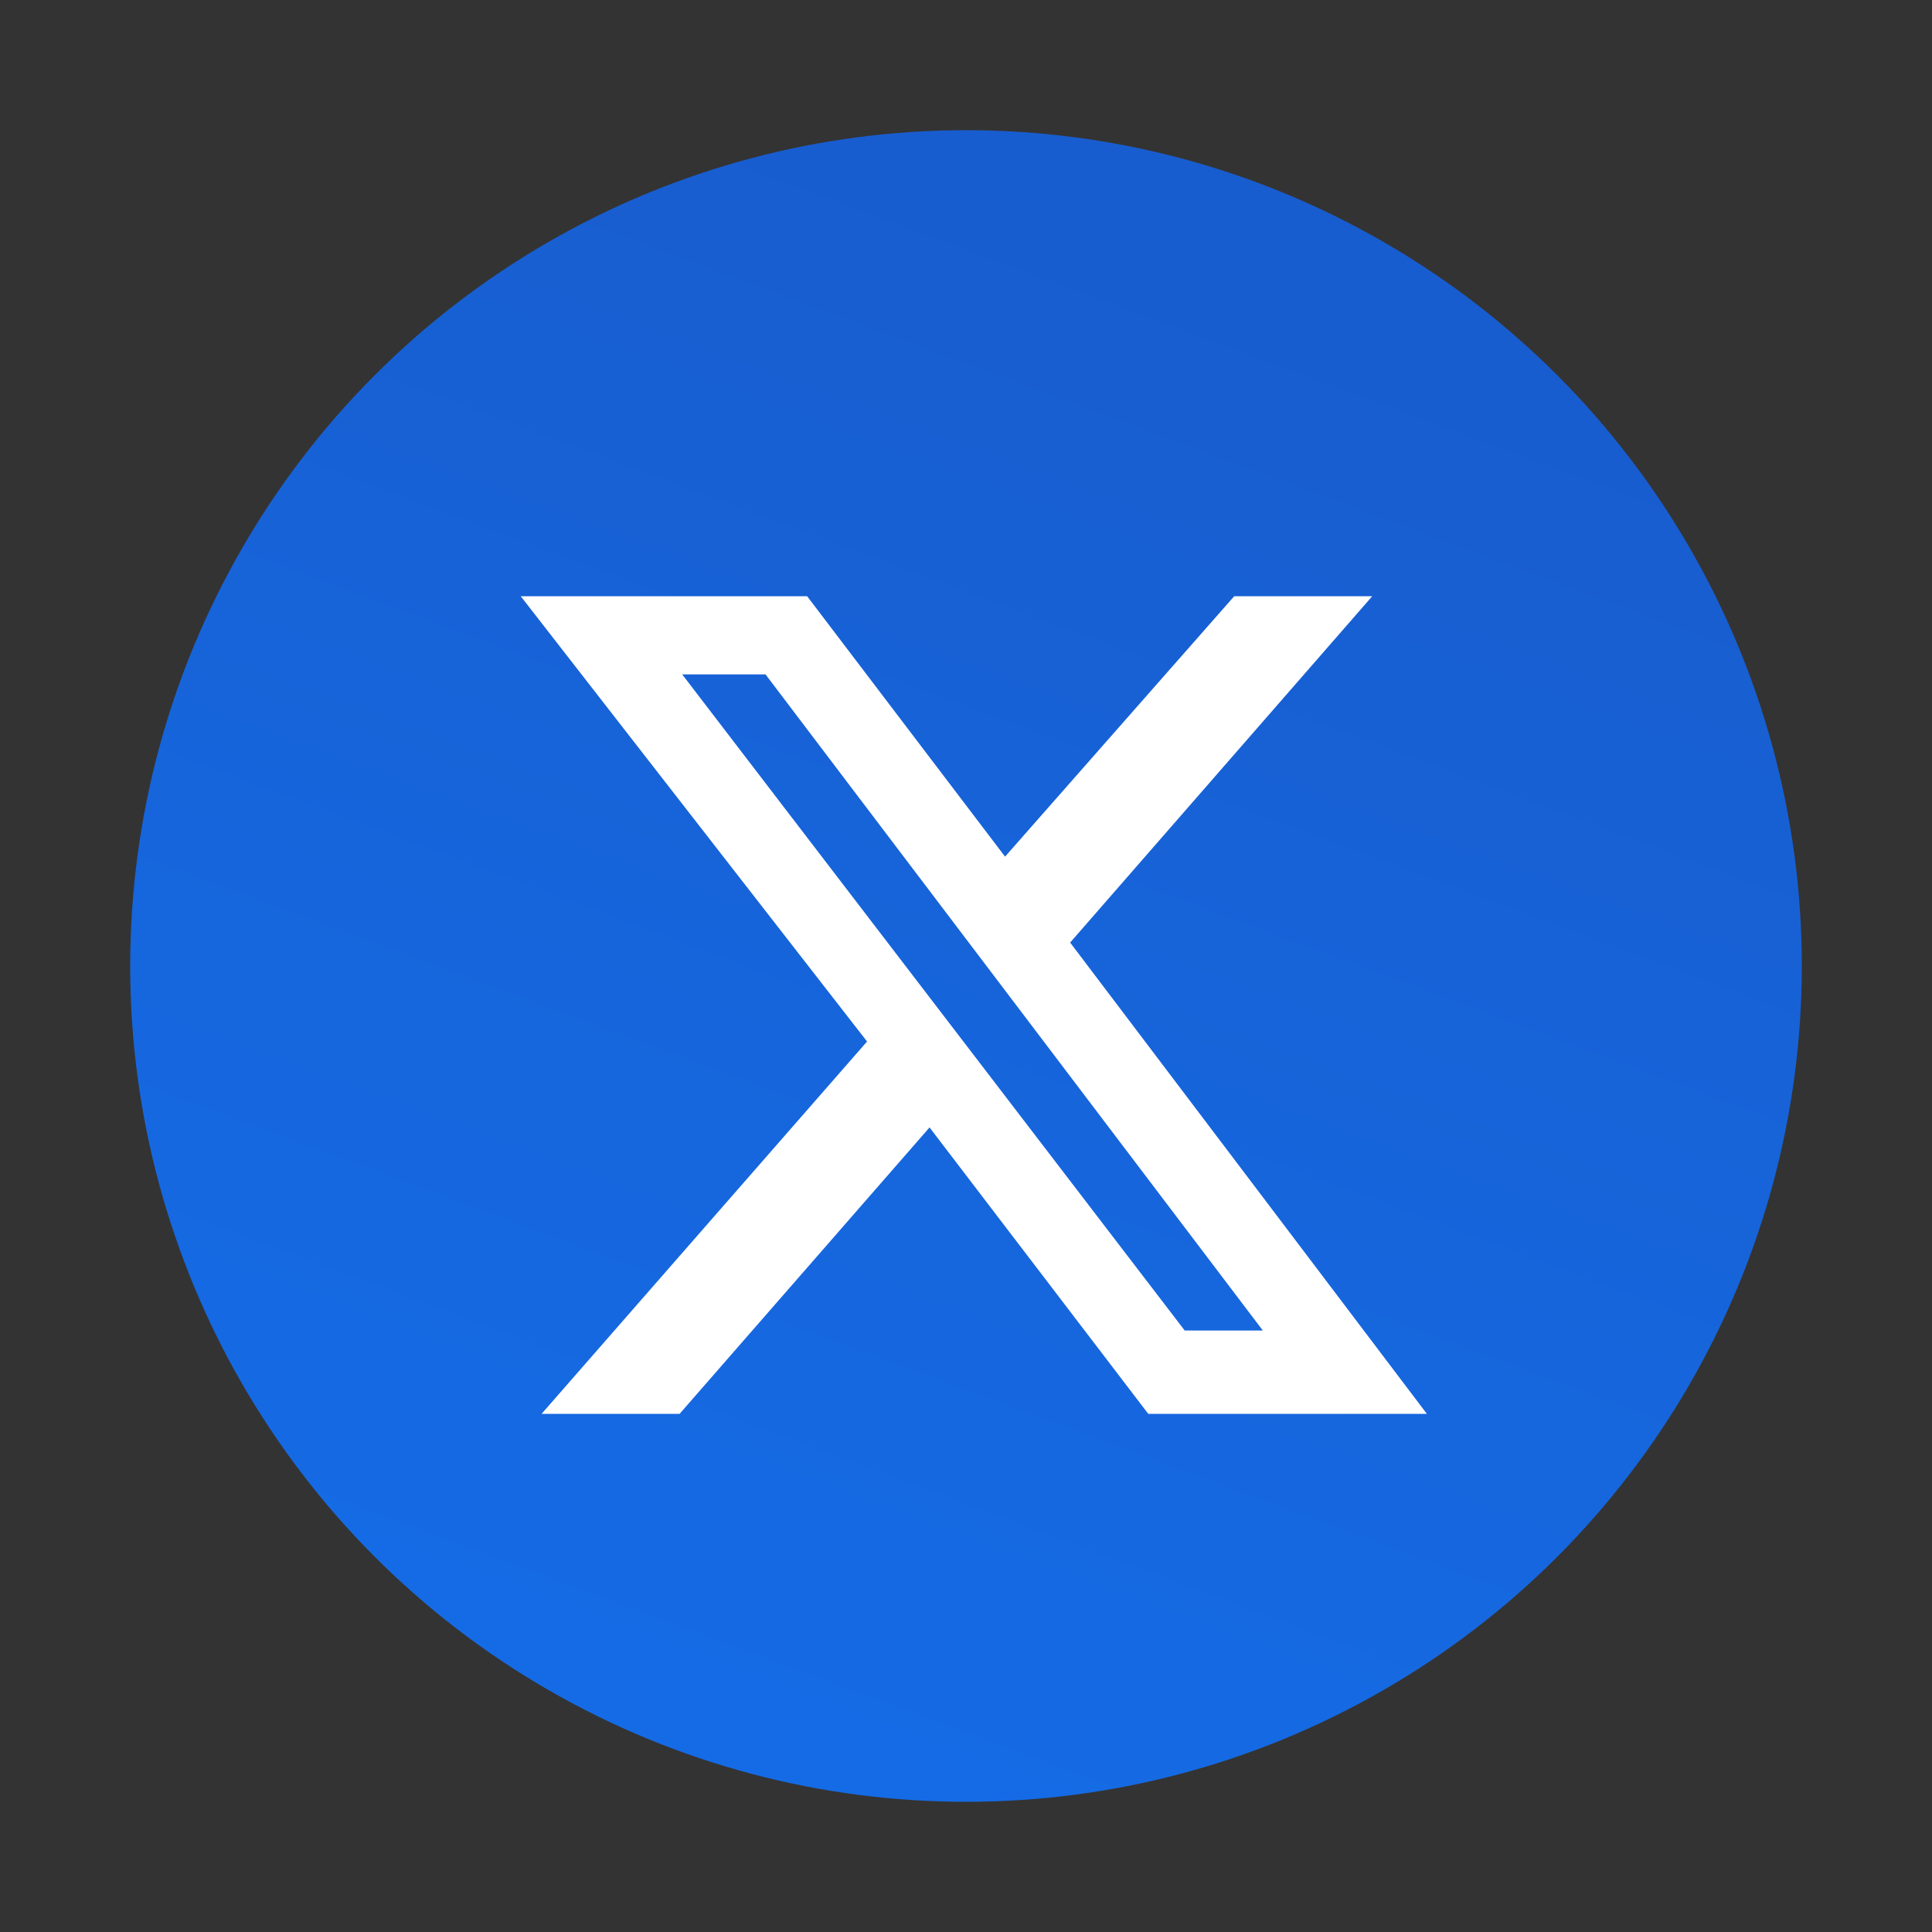 <?xml version="1.0" encoding="utf-8"?>
<!-- Generator: Adobe Illustrator 27.8.1, SVG Export Plug-In . SVG Version: 6.00 Build 0)  -->
<svg version="1.1" id="Layer_1" xmlns="http://www.w3.org/2000/svg" xmlns:xlink="http://www.w3.org/1999/xlink" x="0px" y="0px"
	 viewBox="0 0 74.2 74.2" style="enable-background:new 0 0 74.2 74.2;" xml:space="preserve">
<rect x="0" y="0" width="74.2" height="74.2" fill="#333333" stroke="none"/>
<style type="text/css">
	.st0{fill:url(#SVGID_1_);}
	.st1{fill:#FFFFFF;}
</style>
<linearGradient id="SVGID_1_" gradientUnits="userSpaceOnUse" x1="26.814" y1="64.886" x2="46.814" y2="11.003">
	<stop  offset="0" style="stop-color:#156BE5"/>
	<stop  offset="1" style="stop-color:#185DCF"/>
</linearGradient>
<circle class="st0" cx="37.1" cy="37.1" r="32.1"/>
<path class="st1" d="M47.4,22.9h5.3L41.1,36.2l13.7,18.1H44.1l-8.4-11l-9.6,11h-5.3l12.5-14.3L20,22.9h11l7.6,10L47.4,22.9z
	 M45.5,51.1h3L29.4,25.9h-3.2L45.5,51.1z"/>
</svg>
